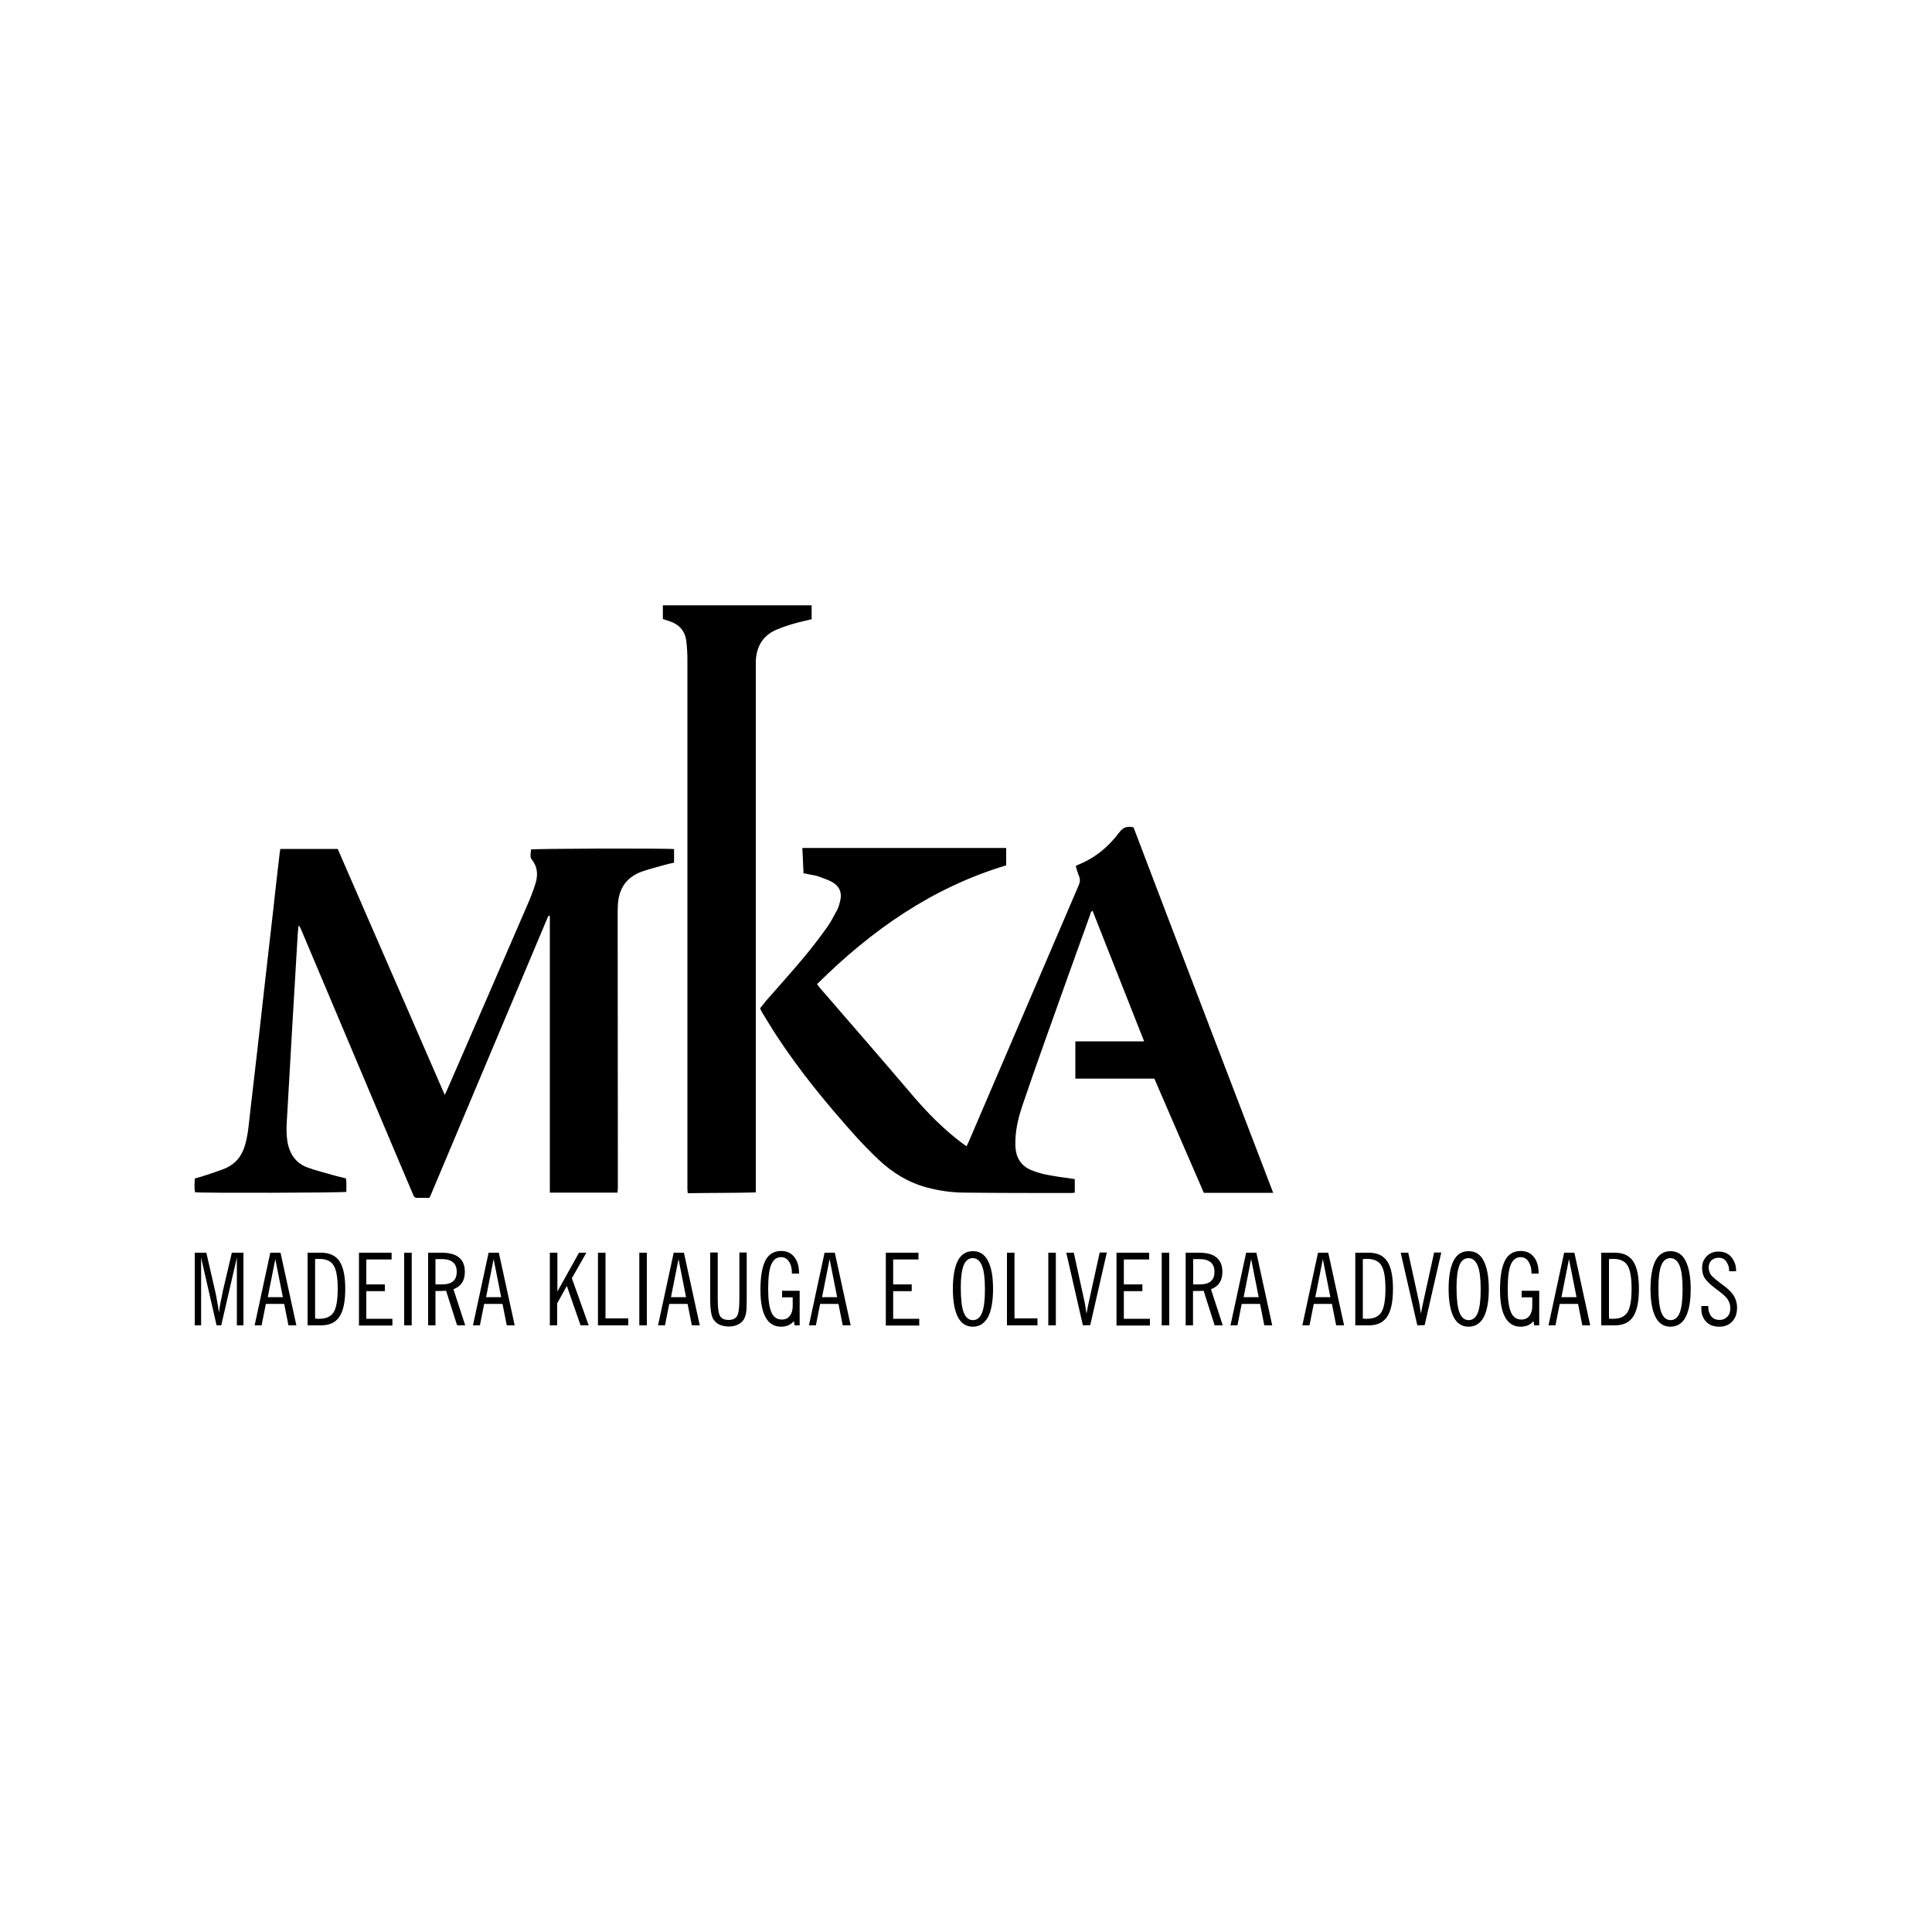 <svg version="1.2" xmlns="http://www.w3.org/2000/svg" viewBox="0 0 1000 1000" width="1000" height="1000">
	<title>logo-mka-madeira-kliauga-advogados-svg</title>
	<style>
		tspan { white-space:pre } 
		.s0 { fill: none } 
		.s1 { fill: #000000 } 
	</style>
	<path id="Layer" class="s0" d="m1083 270.7h750v49.3h-750z"/>
	<g id="Layer">
		<path id="Layer" class="s1" d="m457.5-28.1h-11.6v-1.7h0.8c0.2 0 0.3-0.1 0.4-0.3 0.1-0.2 0.2-0.5 0.2-0.9 0.1-0.6 0.1-1.2 0.2-2 0-0.7 0.1-1.5 0.1-2.3 0-0.8 0-1.5 0-2.2q0-1 0-1.8l-0.5-15.7-7.9 15.5c-0.7 1.5-1.4 2.8-1.9 3.9-0.5 1.2-1 2.3-1.5 3.5l-3.6 0.1c-0.2-0.6-0.5-1.2-0.6-1.6-0.2-0.5-0.4-1-0.7-1.5q-0.4-0.8-0.9-1.8c-0.3-0.7-0.8-1.5-1.3-2.4l-7.2-14c0 2.2-0.1 4.2-0.1 5.9 0 1.7-0.1 3.3-0.1 4.6 0 1.4-0.1 2.6-0.1 3.6 0 1.1-0.1 2-0.1 2.8 0 1.7 0.1 2.9 0.2 3.8 0.1 0.8 0.3 1.5 0.6 1.9q0.6 0.9 1.8 0.9h1.2v1.7h-9.6v-1.7h0.9c0.5 0 0.8-0.7 0.9-2.2 0.1-0.7 0.1-1.3 0.2-1.7 0-0.4 0.1-0.8 0.1-1.2 0-0.4 0-0.9 0.1-1.4 0-0.5 0.1-1.3 0.1-2.2 0.2-4.4 0.3-8 0.4-10.7 0.1-2.7 0.2-4.9 0.2-6.6 0-0.9 0-1.7-0.1-2.4-0.1-0.6-0.2-1.2-0.4-1.6q-0.3-0.6-0.9-0.9c-0.4-0.2-0.9-0.3-1.6-0.3h-1.2v-1.8l10.1-0.1c0.2 0.7 0.5 1.4 0.7 1.9 0.2 0.6 0.5 1.1 0.8 1.7 0.3 0.6 0.6 1.2 0.9 1.9 0.3 0.7 0.8 1.6 1.3 2.6l7.7 15.4 7.6-15.3c0.5-1 0.9-1.8 1.2-2.5 0.3-0.7 0.6-1.3 0.9-1.9 0.3-0.6 0.5-1.2 0.7-1.7 0.2-0.6 0.5-1.3 0.8-2.1l8.6 0.1-0.1 1.8c0 0-0.2 0-0.4 0-0.2 0-0.4 0-0.4 0.1-0.5 0.1-0.8 0.5-1 1.1-0.2 0.6-0.3 1.6-0.2 3 0 0.9 0 1.8 0.1 2.7 0 0.8 0 1.6 0 2.5 0 0.9 0 1.7 0.1 2.4l0.4 11.9q0 0.3 0 0.9c0 0.5 0 0.9 0.1 1.5 0 0.5 0 1.1 0.1 1.5 0 0.5 0.1 0.8 0.1 1 0.1 0.8 0.3 1.5 0.6 1.9 0.3 0.5 0.8 0.7 1.5 0.7h1.2v1.7z"/>
		<path id="Layer" class="s1" d="m497.9-28.1l-9.9 0.3-0.6-0.3c-0.1-0.1-0.2-0.3-0.4-0.6-0.2-0.3-0.3-0.5-0.4-0.6-0.5-0.9-1-1.8-1.5-2.8-0.5-1-1-1.9-1.6-2.9l-2.5-4.2c-0.6-1-1.2-2-1.9-2.9-0.6-0.9-1.2-1.6-1.7-2.1-0.2-0.2-0.4-0.3-0.7-0.2-0.2 0.1-0.4 0.3-0.7 0.6l-1 1.2c-0.3 0.3-0.5 0.6-0.7 0.9-0.2 0.3-0.4 0.6-0.5 0.9-0.2 0.3-0.3 0.7-0.3 1.1-0.1 0.4-0.1 1-0.1 1.6 0 0.2 0 0.5 0 1 0 0.4 0 0.9 0 1.4 0 0.5 0 0.9 0.1 1.4 0 0.4 0 0.8 0 1 0 1.4 0.2 2.4 0.5 2.9 0.3 0.5 0.8 0.7 1.6 0.7h1.3l0.1 1.7h-12.2v-1.7h0.6c0.5 0 0.8-0.1 1-0.3 0.2-0.2 0.3-0.7 0.4-1.4 0-0.8 0.1-1.4 0.1-1.9 0.1-0.5 0.1-1.1 0.1-1.6 0-0.5 0-1.2 0-2 0-0.8 0-1.7 0-2.9l0.1-16c0-0.7 0-1.3 0-1.7 0-0.5 0-0.9-0.1-1.2 0-0.3-0.1-0.6-0.1-0.8-0.1-0.2-0.1-0.4-0.2-0.6-0.3-0.5-0.9-0.8-1.7-0.8h-1.3l-0.1-1.7h12.1l0.1 1.7h-0.6c-0.5 0-0.8 0.1-1 0.3-0.2 0.2-0.3 0.7-0.4 1.4-0.1 0.8-0.1 1.5-0.2 2-0.1 0.5-0.1 1.1-0.1 1.6 0 0.6 0 1.2 0 2q0 1.2 0 3l-0.1 5.8 7.5-8.5c0.3-0.4 0.7-0.9 1.1-1.4 0.4-0.5 0.8-1 1.1-1.5 0.3-0.5 0.7-1 0.9-1.5 0.3-0.5 0.4-1 0.5-1.4 0.1-0.6 0-1.1-0.3-1.4-0.3-0.3-0.9-0.5-1.7-0.5h-1.2l-0.1-1.7h12.3v1.7h-0.5c-0.3 0-0.7 0.2-1.1 0.5-0.4 0.3-0.9 0.7-1.3 1.1-0.4 0.4-0.9 0.9-1.2 1.4-0.4 0.5-0.7 0.8-1 1.1l-6.6 7.3-0.2 0.4q1 1.2 2.1 2.7c0.7 1 1.4 2.1 2.2 3.4l3.1 4.9c0.6 1 1.3 2 1.9 3.1 0.7 1 1.3 2 2 2.9 0.6 0.7 1.1 1.3 1.7 1.9 0.6 0.6 1.3 0.8 2 0.9l1.2-0.1v1.4z"/>
		<path id="Layer" fill-rule="evenodd" class="s1" d="m538.9-46.3c0 2.8-0.5 5.3-1.4 7.7-1 2.3-2.3 4.4-4 6.1-1.7 1.7-3.7 3-6.1 4-2.4 0.9-5 1.4-7.8 1.4-2.7 0-5.2-0.4-7.4-1.3-2.2-0.8-4.1-2.1-5.7-3.6-1.6-1.6-2.8-3.4-3.6-5.6-0.9-2.2-1.3-4.6-1.3-7.2 0-2.8 0.5-5.4 1.4-7.7 0.9-2.3 2.2-4.2 3.9-5.9 1.7-1.6 3.7-2.9 6.1-3.8 2.4-0.9 5.1-1.3 8.1-1.3 2.7 0 5.2 0.4 7.4 1.2 2.2 0.8 4.1 1.9 5.7 3.4q2.4 2.3 3.6 5.4c0.7 2.1 1.1 4.5 1.1 7.2zm-7.5 1.8c0-2.6-0.3-4.9-0.8-6.9-0.5-2-1.3-3.8-2.3-5.2q-1.5-2.1-3.6-3.3c-1.4-0.8-3.1-1.1-4.9-1.1-1.7 0-3.2 0.3-4.5 1-1.3 0.7-2.5 1.7-3.4 3-0.9 1.3-1.7 2.8-2.2 4.6-0.5 1.8-0.8 3.8-0.8 6 0 2.6 0.3 4.9 0.8 6.9 0.5 2 1.3 3.8 2.2 5.2q1.5 2.1 3.6 3.3 2.1 1.2 4.8 1.2c1.9 0 3.6-0.4 5-1.2 1.4-0.8 2.5-1.9 3.4-3.3 0.9-1.4 1.5-3 2-4.7 0.5-1.7 0.7-3.6 0.7-5.5z"/>
		<path id="Layer" fill-rule="evenodd" class="s1" d="m566.4-28.1v-1.7h0.6q0.5 0 0.6-0.3c0.1-0.2 0.2-0.4 0.2-0.6 0-0.2 0-0.5-0.1-0.7-0.1-0.2-0.1-0.5-0.1-0.6-0.3-0.9-0.6-1.9-0.8-2.8-0.2-0.8-0.5-1.5-0.7-2.3-0.2-0.8-0.4-1.4-0.6-1.9l-0.7-2.1c-0.2 0-0.6 0-1.1 0-0.5 0-1.1 0-1.7-0.1-0.6 0-1.2 0-1.7 0q-0.9 0-1.2 0c-0.3 0-0.7 0-1.3 0-0.6 0-1.2 0-1.9 0q-1.1 0-1.8 0c-0.5 0-0.9 0-1.1 0-0.4 1.1-0.8 2.1-1.1 3.1-0.3 1-0.7 2-1 3.2-0.1 0.3-0.2 0.8-0.4 1.4-0.1 0.6-0.2 1.1-0.2 1.6 0 0.5 0.2 1 0.5 1.4q0.4 0.6 1.5 0.6h1.3l0.1 1.7h-10.8l0.1-1.7h0.8c0.3-0.1 0.5-0.3 0.8-0.7 0.3-0.4 0.6-1 1-1.8l3.6-8.1 7.9-18.8c0.2-0.6 0.5-1.3 0.8-2.1 0.3-0.8 0.4-1.5 0.5-2l5.7-0.1q0.1 0.9 0.6 2.1c0.2 0.8 0.5 1.4 0.7 2l8.1 22.6c0.2 0.7 0.5 1.4 0.8 2.1 0.3 0.8 0.6 1.5 1 2.3 0.4 0.8 0.8 1.4 1.2 1.7q0.6 0.6 1.5 0.6l1-0.1v2.1zm-2.6-15.8l-4.5-13.4-5.3 13.4c0.2 0 0.6 0 1 0 0.5 0 1 0 1.5 0.1q0.7 0 1.5 0c0.5 0 0.8 0 1 0 0.2 0 0.5 0 1 0 0.5 0 0.9 0 1.4 0 0.5 0 1 0 1.4-0.1 0.4 0 0.7 0 1 0z"/>
	</g>
	<g id="Layer">
		<g id="Layer">
			<path id="Layer" class="s1" d="m100.8 686v-37.6h6l4.5 19.6c0.4 1.8 0.8 3.6 1.1 5.6 0.4 2 0.7 3.9 0.9 5.8 0.1-1 0.3-1.9 0.4-2.7 0.1-0.8 0.3-1.8 0.5-2.8 0.4-2 0.8-4 1.2-5.9l4.6-19.6h6v37.6h-3.4v-35l-8.1 35h-2.4l-8-35v35z"/>
			<path id="Layer" fill-rule="evenodd" class="s1" d="m131.8 686l8.1-37.6h5.3l8.2 37.6h-4.1l-2.2-11.1h-9.5l-2.2 11.1zm6.8-14.6h7.8l-3.9-19.7z"/>
			<path id="Layer" fill-rule="evenodd" class="s1" d="m159.2 686v-37.6h7c4.4 0 7.5 1.5 9.5 4.4 2 3 3 7.7 3 14.3q0 9.9-3 14.4c-2 3-5.1 4.5-9.5 4.5zm3.9-34.3v30.8l1.3 0.1h0.8c3.6 0 6-1.1 7.5-3.4 1.4-2.3 2.1-6.3 2.1-12.2q0-8.6-2.1-12c-1.4-2.3-3.9-3.4-7.4-3.4h-0.8z"/>
			<path id="Layer" class="s1" d="m185.8 686v-37.6h16.9v3.5h-13.1v12.9h9.6v3.5h-9.6v14.3h13.5v3.5h-17.3z"/>
			<path id="Layer" class="s1" d="m209.2 686v-37.6h3.9v37.6z"/>
			<path id="Layer" fill-rule="evenodd" class="s1" d="m221.6 686v-37.6h6.9c4.1 0 7.1 0.8 9.1 2.5 2 1.6 3 4.1 3 7.4q0 3.5-1.5 5.7c-1 1.5-2.5 2.6-4.4 3.3l6.1 18.7h-4.2l-5.7-17.9-2.4 0.1h-3.1v17.8zm3.8-21.2h3.3c2.6 0 4.5-0.5 5.8-1.6 1.3-1.1 1.9-2.7 1.9-4.9 0-2.2-0.6-3.8-1.9-4.9-1.3-1.1-3.2-1.7-5.8-1.7h-3.3z"/>
			<path id="Layer" fill-rule="evenodd" class="s1" d="m244.8 686l8.1-37.6h5.3l8.2 37.6h-4.1l-2.2-11.1h-9.5l-2.2 11.1zm6.8-14.6h7.8l-3.9-19.7z"/>
			<path id="Layer" class="s1" d="m284.6 686v-37.6h3.9v20.1l11.2-20.1h3.8l-7.5 13.2 8.7 24.4h-4.2l-7.1-20.4-5 9v11.4z"/>
			<path id="Layer" class="s1" d="m309.5 686v-37.6h3.9v34h11.8v3.6z"/>
			<path id="Layer" class="s1" d="m330.9 686v-37.6h3.9v37.6z"/>
			<path id="Layer" fill-rule="evenodd" class="s1" d="m340.6 686l8.1-37.6h5.3l8.2 37.6h-4.1l-2.2-11.1h-9.5l-2.2 11.1zm6.7-14.6h7.8l-3.9-19.7z"/>
			<path id="Layer" class="s1" d="m367.6 672.8v-24.5h3.9v24.1c0 2.3 0.1 4.2 0.3 5.6 0.2 1.4 0.5 2.5 0.9 3.2 0.8 1.3 2.3 2 4.4 2 2.1 0 3.6-0.7 4.4-2 0.8-1.3 1.2-4.3 1.2-8.8v-24.1h3.8v24.5c0 3.3-0.1 5.7-0.4 7.1-0.3 1.4-0.8 2.7-1.5 3.6-0.8 1-1.9 1.8-3.1 2.3-1.2 0.5-2.7 0.8-4.3 0.8-1.6 0-3.1-0.3-4.4-0.8-1.3-0.5-2.3-1.3-3.1-2.3-0.7-0.9-1.2-2-1.5-3.5-0.3-1.5-0.6-3.8-0.6-7.2z"/>
			<path id="Layer" class="s1" d="m411.3 686l-0.4-2.2c-0.8 1-1.8 1.7-2.9 2.2-0.5 0.2-1.1 0.4-1.7 0.5-0.6 0.1-1.2 0.2-2 0.2-3.5 0-6.2-1.6-8-4.8-1.8-3.2-2.7-7.9-2.7-14.3 0-6.9 0.9-11.9 2.6-15.2 1.7-3.3 4.5-4.9 8.1-4.9 2.9 0 5.1 1 6.8 3.1 1.7 2.1 2.5 5 2.5 8.6h-3.7c0-1.3-0.1-2.5-0.4-3.6q-0.4-1.6-1.2-2.7c-0.9-1.4-2.3-2.2-4-2.2-2.4 0-4 1.3-5.1 3.8-1.1 2.5-1.6 6.8-1.6 12.8 0 5.5 0.6 9.5 1.7 12 1.1 2.5 2.9 3.7 5.4 3.7 1.7 0 3.1-0.6 4.1-1.9 1-1.3 1.5-3 1.5-5.2v-4.4h-5.5v-3.4h9.1v17.9z"/>
			<path id="Layer" fill-rule="evenodd" class="s1" d="m418.7 686l8.1-37.6h5.3l8.2 37.6h-4.1l-2.2-11.1h-9.5l-2.2 11.1zm6.8-14.6h7.8l-3.9-19.7z"/>
			<path id="Layer" class="s1" d="m458.5 686v-37.6h16.9v3.5h-13.1v12.9h9.6v3.5h-9.6v14.3h13.5v3.5h-17.3z"/>
			<path id="Layer" fill-rule="evenodd" class="s1" d="m503.5 686.7c-3.4 0-6-1.7-7.7-5-1.7-3.3-2.6-8.2-2.6-14.6 0-6.4 0.9-11.3 2.6-14.6 1.7-3.3 4.3-4.9 7.8-4.9 3.4 0 6 1.6 7.7 4.9 1.8 3.3 2.7 8.1 2.7 14.6 0 6.5-0.9 11.3-2.6 14.6-1.9 3.4-4.5 5-7.9 5zm0-35.5c-2.1 0-3.7 1.2-4.7 3.7-1 2.5-1.5 6.3-1.5 11.5q0 9 1.5 12.9c1 2.6 2.6 4 4.8 4 2.1 0 3.7-1.3 4.7-3.8 1-2.5 1.5-6.6 1.5-12.2 0-5.5-0.5-9.6-1.5-12.1-1-2.5-2.6-4-4.8-4z"/>
			<path id="Layer" class="s1" d="m521.2 686v-37.6h3.9v34h11.9v3.6z"/>
			<path id="Layer" class="s1" d="m542.6 686v-37.6h3.9v37.6z"/>
			<path id="Layer" class="s1" d="m560.5 686l-8.6-37.6h3.9l5.6 25.6c0.2 0.7 0.4 2.3 0.8 4.9l0.2 1 0.6-3.3 0.6-2.8 5.6-25.5h3.7l-8.6 37.6z"/>
			<path id="Layer" class="s1" d="m577.9 686v-37.6h16.9v3.5h-13.1v12.9h9.6v3.5h-9.6v14.3h13.5v3.5h-17.3z"/>
			<path id="Layer" class="s1" d="m601.3 686v-37.6h3.9v37.6z"/>
			<path id="Layer" fill-rule="evenodd" class="s1" d="m613.7 686v-37.6h6.9c4.1 0 7.1 0.8 9.1 2.5 2 1.7 3 4.1 3 7.4q0 3.5-1.5 5.7c-1 1.5-2.5 2.6-4.4 3.3l6.1 18.7h-4.2l-5.7-17.9-2.4 0.1h-3.1v17.8zm3.9-21.2h3.3c2.6 0 4.5-0.5 5.8-1.6 1.3-1.1 1.9-2.7 1.9-4.9 0-2.2-0.6-3.8-1.9-4.9-1.3-1.1-3.2-1.7-5.8-1.7h-3.3z"/>
			<path id="Layer" fill-rule="evenodd" class="s1" d="m636.9 686l8.1-37.6h5.3l8.2 37.6h-4.1l-2.2-11.1h-9.5l-2.2 11.1zm6.8-14.6h7.8l-3.9-19.7z"/>
			<path id="Layer" fill-rule="evenodd" class="s1" d="m674.1 686l8.1-37.6h5.3l8.2 37.6h-4.1l-2.2-11.1h-9.4l-2.2 11.1zm6.7-14.6h7.8l-3.9-19.7z"/>
			<path id="Layer" fill-rule="evenodd" class="s1" d="m701.5 686v-37.6h7c4.4 0 7.5 1.5 9.5 4.4 2 3 3 7.7 3 14.3q0 9.9-3 14.4c-2 3-5.1 4.5-9.5 4.5zm3.9-34.3v30.8l1.3 0.1h0.8c3.6 0 6-1.1 7.5-3.4 1.4-2.3 2.1-6.3 2.1-12.2q0-8.6-2.1-12c-1.4-2.3-3.9-3.4-7.4-3.4h-0.8z"/>
			<path id="Layer" class="s1" d="m733.6 686l-8.6-37.6h3.9l5.6 25.6c0.2 0.7 0.4 2.3 0.8 4.9l0.2 1 0.6-3.3 0.6-2.8 5.6-25.5h3.7l-8.6 37.6z"/>
			<path id="Layer" fill-rule="evenodd" class="s1" d="m760.1 686.7c-3.4 0-6-1.7-7.7-5-1.7-3.3-2.6-8.2-2.6-14.6 0-6.4 0.9-11.3 2.6-14.6 1.7-3.3 4.3-4.9 7.8-4.9 3.4 0 6 1.6 7.7 4.9 1.7 3.3 2.7 8.1 2.7 14.6 0 6.5-0.9 11.3-2.6 14.6-1.7 3.3-4.5 5-7.9 5zm0-35.5c-2.1 0-3.7 1.2-4.7 3.7-1 2.5-1.5 6.3-1.5 11.5q0 9 1.5 12.9c1 2.6 2.6 4 4.8 4 2.1 0 3.7-1.3 4.7-3.8 1-2.5 1.5-6.6 1.5-12.2 0-5.5-0.5-9.6-1.5-12.1-1-2.5-2.6-4-4.8-4z"/>
			<path id="Layer" class="s1" d="m794.1 686l-0.4-2.2c-0.8 1-1.8 1.7-2.9 2.2-0.5 0.2-1.1 0.4-1.7 0.5-0.6 0.1-1.2 0.2-2 0.2-3.5 0-6.2-1.6-8-4.8-1.8-3.2-2.7-7.9-2.7-14.3 0-6.9 0.9-11.9 2.6-15.2 1.7-3.3 4.5-4.9 8.1-4.9 2.9 0 5.1 1 6.8 3.1 1.7 2.1 2.5 5 2.5 8.6h-3.7c0-1.3-0.1-2.5-0.4-3.6q-0.5-1.6-1.2-2.7c-0.9-1.4-2.3-2.2-4-2.2-2.4 0-4 1.3-5.1 3.8-1.1 2.5-1.6 6.8-1.6 12.8 0 5.5 0.6 9.5 1.7 12 1.1 2.5 2.9 3.7 5.4 3.7 1.7 0 3.1-0.6 4.1-1.9 1-1.3 1.5-3 1.5-5.2v-4.4h-5.5v-3.4h9.1v17.9z"/>
			<path id="Layer" fill-rule="evenodd" class="s1" d="m801.5 686l8.1-37.6h5.3l8.2 37.6h-4.1l-2.2-11.1h-9.5l-2.2 11.1zm6.7-14.6h7.8l-3.9-19.7z"/>
			<path id="Layer" fill-rule="evenodd" class="s1" d="m828.8 686v-37.6h7c4.4 0 7.5 1.5 9.5 4.4 2 3 3 7.7 3 14.3q0 9.9-3 14.4c-2 3-5.1 4.5-9.5 4.5zm4-34.3v30.8l1.3 0.1h0.8c3.6 0 6-1.1 7.5-3.4 1.4-2.3 2.1-6.3 2.1-12.2q0-8.6-2.1-12c-1.4-2.3-3.9-3.4-7.4-3.4h-0.8z"/>
			<path id="Layer" fill-rule="evenodd" class="s1" d="m864.6 686.7c-3.4 0-6-1.7-7.7-5-1.7-3.3-2.6-8.2-2.6-14.6 0-6.4 0.9-11.3 2.6-14.6 1.7-3.3 4.3-4.9 7.8-4.9 3.4 0 6 1.6 7.7 4.9 1.7 3.3 2.7 8.1 2.7 14.6 0 6.5-0.9 11.3-2.6 14.6-1.7 3.3-4.5 5-7.9 5zm0-35.5c-2.1 0-3.7 1.2-4.7 3.7-1 2.5-1.5 6.3-1.5 11.5q0 9 1.5 12.9c1 2.6 2.6 4 4.8 4 2.1 0 3.7-1.3 4.7-3.8 1-2.5 1.5-6.6 1.5-12.2 0-5.5-0.5-9.6-1.5-12.1-1-2.5-2.6-4-4.8-4z"/>
			<path id="Layer" class="s1" d="m880.6 676h3.6c0 1.2 0.1 2.2 0.4 3.1 0.3 0.9 0.7 1.7 1.2 2.3 1 1.2 2.4 1.8 4.3 1.8 1.6 0 2.9-0.6 4-1.7 1.1-1.1 1.5-2.6 1.5-4.5 0-1.6-0.5-3.1-1.4-4.5-0.9-1.4-2.9-3.1-5.9-5.3-3-2.2-4.9-4.1-5.9-5.6-1-1.5-1.4-3.4-1.4-5.4q0-3.6 2.4-6 2.4-2.4 6-2.4 4.2 0 6.6 2.7c0.8 0.9 1.4 2 1.9 3.2 0.5 1.2 0.7 2.7 0.7 4.3h-3.6c0-1.1-0.1-2.1-0.4-2.9-0.3-0.8-0.7-1.6-1.2-2.3q-1.3-1.8-3.9-1.8c-1.5 0-2.7 0.5-3.7 1.4-0.9 0.9-1.4 2.2-1.4 3.8 0 0.8 0.2 1.6 0.5 2.4 0.3 0.8 0.8 1.5 1.3 2 0.8 0.8 2.1 1.9 3.8 3.2l3.2 2.4c2.1 1.7 3.6 3.3 4.5 5 0.9 1.7 1.4 3.5 1.4 5.6 0 3-0.8 5.4-2.5 7.2-1.7 1.8-3.9 2.7-6.7 2.7-3 0-5.3-0.9-7-2.8-0.8-0.9-1.5-2.1-1.9-3.4-0.4-1.3-0.4-2.8-0.4-4.5z"/>
		</g>
		<g id="Layer">
			<g id="Layer">
				<path id="Layer" class="s1" d="m659 617.4c-12.1 0-23.9 0-35.9 0-8.5-19.5-17-39.2-25.6-59.1-13.6 0-27.2 0-40.9 0 0-6.5 0-12.8 0-19.3 11.8 0 23.4 0 35.6 0-9-22.7-17.8-45.1-26.7-67.6-1.1 0.6-1.1 1.6-1.4 2.5-7.6 21-15.1 42-22.6 63.1-4.2 11.7-8.3 23.4-12.3 35.2-1.9 5.6-3.3 11.3-3.6 17.2q-0.1 2.3 0 4.5c0.4 5.6 3.1 9.7 8.3 11.8 3.1 1.3 6.5 2.1 9.8 2.7 4.1 0.8 8.3 1.2 12.6 1.9 0 2.4 0 4.7 0 7-0.7 0.1-1.2 0.2-1.7 0.2-18.5 0-37 0-55.5-0.2q-9.9-0.1-19.5-2.7c-9.6-2.6-17.8-7.7-25-14.5-4.1-3.9-8.1-8-11.9-12.2-14.7-16.4-28.7-33.4-40.8-51.9-2.5-3.8-4.8-7.7-7.2-11.6-0.5-0.7-0.8-1.5-1.3-2.5 1.1-1.4 2.2-2.7 3.3-4.1 6.5-7.5 13.2-14.8 19.5-22.4 4.2-5 8.2-10.3 12-15.6 1.9-2.7 3.4-5.7 5-8.6 0.8-1.5 1.3-3.3 1.7-5 1-4-0.3-7.4-3.9-9.5-2.2-1.3-4.8-2.1-7.2-3-1.2-0.5-2.5-0.6-3.8-0.9-1.3-0.3-2.6-0.5-4.1-0.8-0.2-4.3-0.4-8.5-0.6-13.1 35.3 0 70.3 0 105.5 0 0 3 0 5.9 0 9-38.3 11.5-69.8 33.6-97.9 61.5 0.7 0.9 1.2 1.6 1.8 2.3 16.1 18.6 32.2 37.1 48.1 55.8 7.6 8.9 15.8 17.1 25.2 24.2 0.7 0.5 1.4 1 2.3 1.6 0.5-1.1 0.9-1.9 1.3-2.8 18.9-44.1 37.8-88.1 56.7-132.2 0.7-1.6 0.9-3.1 0.2-4.8-0.7-1.7-1.2-3.5-1.7-5.2 0.5-0.3 0.7-0.5 1-0.6 8.8-3.5 15.9-9.3 21.5-16.8 2-2.7 4.1-3.4 7.4-2.7 23.9 62.9 48.1 126 72.3 189.2z"/>
				<path id="Layer" class="s1" d="m154.5 479.3c-0.1 1.4-0.3 2.8-0.4 4.2-1 17.5-2.1 35-3.1 52.5-0.8 13.4-1.5 26.8-2.3 40.2-0.3 4.7-0.7 9.4 0 14.2 1 6.6 4.2 11.6 10.5 13.9 4.6 1.7 9.4 2.8 14.1 4.2 1.8 0.5 3.7 0.9 5.7 1.4 0.6 2.4 0.1 4.7 0.3 7-2.1 0.5-75 0.7-78.3 0.2-0.6-2.3-0.2-4.6-0.2-7.1 2.2-0.6 4.3-1.2 6.3-1.9 3-1 6-2 8.9-3.1 5.5-2.2 9-6.2 10.7-11.9 1.6-5.2 2-10.5 2.6-15.8 1.4-11.8 2.7-23.7 4.1-35.5 1.3-11.6 2.6-23.2 3.9-34.7 1.3-11.7 2.7-23.3 4-35 1.1-10 2.2-20 3.4-30 0.1-0.9 0.2-1.7 0.4-2.7 9.9 0 19.7 0 29.7 0 18.4 42.2 36.8 84.5 55.4 127.3 0.7-1.4 1.1-2.3 1.5-3.2 13.6-31.3 27.2-62.5 40.7-93.8 1.8-4.1 3.5-8.2 4.8-12.5 1.3-4.3 1.1-8.5-1.9-12.2-1.3-1.6-0.4-3.5-0.5-5.3 2-0.5 70-0.7 74.1-0.2 0 2.2 0 4.5 0 7-1.6 0.4-3.3 0.7-5 1.2-3.9 1.1-7.8 2.1-11.6 3.4-8.1 2.9-12.1 8.9-12.5 17.4-0.1 2-0.1 4-0.1 6 0 41.5 0.1 83 0.1 124.4 0 5.3 0 10.7 0 16 0 0.8-0.1 1.5-0.2 2.4-11.7 0-23.2 0-35 0 0-47.8 0-95.6 0-143.2-0.4-0.1-0.5-0.1-0.5-0.1-0.1 0-0.2 0.1-0.2 0.1-0.1 0.2-0.3 0.4-0.4 0.7q-30.5 72.3-60.9 144.6c0 0.1-0.1 0.1-0.1 0.2-0.1 0.1-0.1 0.1-0.4 0.4-1.9 0-4.1 0-6.3 0-1.5 0-1.7-1.1-2.1-2-2.5-5.8-4.9-11.6-7.4-17.4-16.7-39.6-33.5-79.3-50.2-118.9-0.3-0.8-0.7-1.5-1.1-2.3-0.2-0.1-0.3-0.1-0.5-0.1z"/>
				<path id="Layer" class="s1" d="m343.1 320.4c0-2.4 0-4.7 0-7.1 25.7 0 51.3 0 77 0 0 2.5 0 4.8 0 7.2-3.1 0.8-6.2 1.4-9.2 2.3-3.1 0.9-6.2 1.9-9.2 3.2-7 3.1-10.2 8.8-10.5 16.3 0 1 0 1.9 0 2.9 0 89.4 0 178.9 0 268.3 0 1.1 0 2.3 0 3.7-11.8 0.3-23.4 0.2-35.2 0.4-0.1-0.8-0.2-1.5-0.2-2.2q0-1.2 0-2.4 0-135.8 0-271.5c0-3.3-0.2-6.7-0.6-9.9-0.7-5.2-3.8-8.5-8.8-10.1-1.1-0.4-2.1-0.7-3.3-1.1z"/>
			</g>
		</g>
	</g>
</svg>